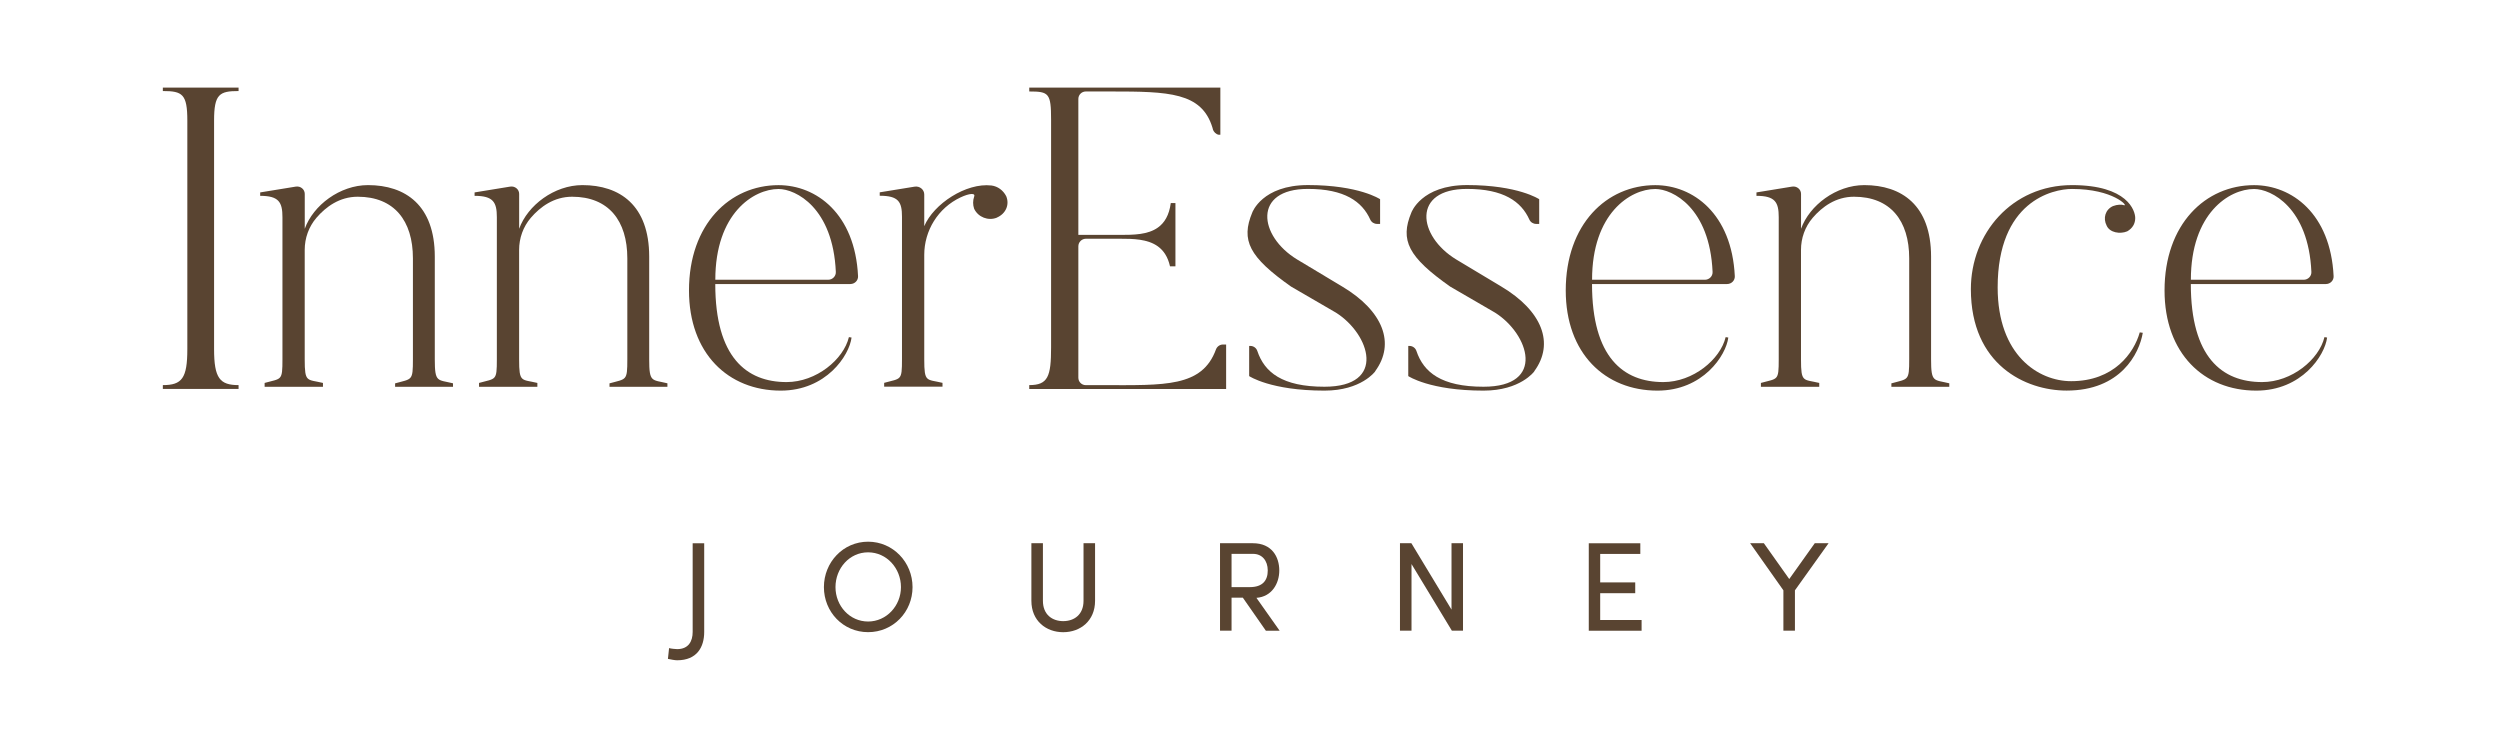 <svg xmlns="http://www.w3.org/2000/svg" xmlns:xlink="http://www.w3.org/1999/xlink" xmlns:serif="http://www.serif.com/" width="100%" height="100%" viewBox="0 0 585 175" xml:space="preserve" style="fill-rule:evenodd;clip-rule:evenodd;stroke-linejoin:round;stroke-miterlimit:2;"><rect id="Artboard1" x="0" y="0" width="584.17" height="175" style="fill:none;"></rect><g><g><path d="M156.294,154.175l0.27,-2.52c0.45,0.15 1.66,0.24 1.9,0.24c2.64,0 3.62,-1.84 3.62,-4.01l-0,-20.76l2.7,0l-0,20.76c-0,3.56 -1.72,6.62 -6.33,6.62c-0.53,0 -1.49,-0.18 -2.17,-0.33l0.01,-0Z" style="fill:#594431;fill-rule:nonzero;"></path><path d="M192.794,137.385c-0,-5.82 4.51,-10.63 10.34,-10.63c5.83,0 10.4,4.81 10.4,10.63c-0,5.82 -4.54,10.54 -10.4,10.54c-5.86,0 -10.34,-4.75 -10.34,-10.54Zm18.03,0c-0,-4.39 -3.33,-8.14 -7.69,-8.14c-4.36,0 -7.63,3.74 -7.63,8.14c-0,4.4 3.33,8.05 7.63,8.05c4.3,0 7.69,-3.68 7.69,-8.05Z" style="fill:#594431;fill-rule:nonzero;"></path><path d="M241.344,140.595l-0,-13.48l2.7,-0l-0,13.48c-0,3.24 2.2,4.75 4.75,4.75c2.55,0 4.75,-1.51 4.75,-4.75l-0,-13.48l2.7,-0l-0,13.48c-0,4.66 -3.42,7.34 -7.45,7.34c-4.03,-0 -7.45,-2.67 -7.45,-7.34Z" style="fill:#594431;fill-rule:nonzero;"></path><path d="M296.204,147.575l-5.38,-7.72l-2.64,-0l-0,7.72l-2.7,0l-0,-20.46l7.69,0c4.46,0 6.18,3.21 6.18,6.39c-0,2.97 -1.69,6.12 -5.35,6.39l5.43,7.69l-3.24,0l0.01,-0.01Zm-8.02,-17.97l-0,7.78l4.28,0c3,0 4.19,-1.57 4.19,-3.89c-0,-2.32 -1.34,-3.89 -3.42,-3.89l-5.05,0Z" style="fill:#594431;fill-rule:nonzero;"></path><path d="M339.644,127.115l2.7,-0l-0,20.46l-2.61,-0l-9.44,-15.59l-0,15.59l-2.7,-0l-0,-20.46l2.67,-0l9.39,15.53l-0,-15.53l-0.01,-0Z" style="fill:#594431;fill-rule:nonzero;"></path><path d="M374.454,145.085l9.68,0l-0,2.5l-12.36,0l-0,-20.46l12.06,0l-0,2.5l-9.39,0l-0,6.65l8.2,0l-0,2.53l-8.2,-0l-0,6.3l0.01,-0.02Z" style="fill:#594431;fill-rule:nonzero;"></path><path d="M424.644,127.115l3.24,-0l-7.87,11.02l-0,9.44l-2.7,-0l-0,-9.44l-7.78,-11.02l3.21,-0l5.94,8.38l5.97,-8.38l-0.01,-0Z" style="fill:#594431;fill-rule:nonzero;"></path></g><g><path d="M50.094,28.215l-0,53.49c-0,6.81 1.35,8.41 5.73,8.41l-0,0.9l-17.72,0l-0,-0.9c4.48,0 5.73,-1.6 5.73,-8.41l-0,-53.49c-0,-6.21 -1.15,-6.91 -5.73,-6.91l-0,-0.8l17.72,0l-0,0.8c-4.48,0 -5.73,0.7 -5.73,6.91Z" style="fill:#594431;fill-rule:nonzero;"></path><path d="M106.004,89.705l-0,0.8l-13.55,0l-0,-0.8c3.96,-1.1 4.17,-0.5 4.17,-5.61l-0,-23.64c-0,-8.81 -4.38,-14.42 -12.92,-14.42c-4.27,0 -7.47,2.38 -9.66,4.93c-1.81,2.11 -2.74,4.78 -2.74,7.51l-0,25.62c-0,5.51 0.52,4.61 4.27,5.51l-0,0.9l-13.65,0l-0,-0.9c3.96,-1.1 4.17,-0.4 4.17,-5.51l-0,-33.26c-0,-3.51 -0.83,-5.01 -5.21,-5.01l-0,-0.8l8.33,-1.36c1.1,-0.18 2.1,0.63 2.1,1.7l-0,8.17c1.98,-5.51 8.23,-10.22 14.8,-10.22c8.75,0 15.63,4.71 15.63,16.73l-0,24.04c-0,5.51 0.63,4.71 4.27,5.61l-0.01,0.01Z" style="fill:#594431;fill-rule:nonzero;"></path><path d="M156.174,89.705l-0,0.8l-13.55,0l-0,-0.8c3.96,-1.1 4.17,-0.5 4.17,-5.61l-0,-23.64c-0,-8.81 -4.38,-14.42 -12.92,-14.42c-4.27,0 -7.47,2.38 -9.66,4.93c-1.81,2.11 -2.74,4.78 -2.74,7.51l-0,25.62c-0,5.51 0.52,4.61 4.27,5.51l-0,0.9l-13.65,0l-0,-0.9c3.96,-1.1 4.17,-0.4 4.17,-5.51l-0,-33.26c-0,-3.51 -0.83,-5.01 -5.21,-5.01l-0,-0.8l8.33,-1.36c1.1,-0.18 2.1,0.63 2.1,1.7l-0,8.17c1.98,-5.51 8.23,-10.22 14.8,-10.22c8.75,0 15.63,4.71 15.63,16.73l-0,24.04c-0,5.51 0.63,4.71 4.27,5.61l-0.01,0.01Z" style="fill:#594431;fill-rule:nonzero;"></path><path d="M198.974,66.465l-31.6,0c-0,17.13 7.3,22.94 16.68,22.94c6.98,0 13.34,-5.31 14.59,-10.52l0.62,0.1c-0.52,4.21 -5.94,12.42 -16.57,12.42c-12.3,0 -21.47,-8.72 -21.47,-23.44c-0,-15.53 9.59,-24.64 20.95,-24.64c8.81,0 17.91,6.66 18.61,21.3c0.05,1 -0.77,1.84 -1.81,1.84Zm-3.39,-2.84c-0.66,-15.04 -9.39,-19.4 -13.4,-19.4c-5.84,0 -14.8,5.71 -14.8,21.24l26.39,0c1.04,0 1.86,-0.84 1.81,-1.84Z" style="fill:#594431;fill-rule:nonzero;"></path><path d="M233.254,50.935c-1.98,0.8 -4.38,-0.1 -5.31,-2.1c-0.31,-0.9 -0.31,-1.9 -0,-2.81c0.39,-0.92 -1.1,-0.81 -3.17,0.16c-5.29,2.49 -8.5,7.8 -8.5,13.46l-0,24.43c-0,5.51 0.52,4.61 4.27,5.51l-0,0.9l-13.65,-0l-0,-0.9c3.96,-1.1 4.17,-0.4 4.17,-5.51l-0,-33.36c-0,-3.51 -0.83,-4.91 -5.21,-4.91l-0,-0.8l8.17,-1.33c1.18,-0.19 2.25,0.68 2.25,1.83l-0,7.42c2.19,-5.21 9.8,-10.22 15.74,-9.52c1.46,0.2 2.71,1.1 3.44,2.5c0.83,2 -0.1,4.11 -2.19,5.01l-0.01,0.02Z" style="fill:#594431;fill-rule:nonzero;"></path><path d="M286.914,80.605l-0,10.42l-46.07,0l-0,-0.91c4.38,-0 5.11,-2 5.11,-8.81l-0,-53.29c-0,-6.21 -0.52,-6.61 -5.11,-6.61l-0,-0.91l44.72,-0l-0,11.04l-0.38,-0c-0.7,-0.13 -1.1,-0.66 -1.32,-1.11c-0.05,-0.2 -0.1,-0.39 -0.16,-0.59c-2.52,-8.23 -10.22,-8.43 -23.77,-8.43l-5.86,-0c-0.96,-0 -1.74,0.78 -1.74,1.74l-0,31.82l9.79,-0c3.12,-0 6.48,-0.03 8.84,-1.73c1.51,-1.08 2.62,-2.84 3,-5.72l1.09,-0l-0,14.81l-1.27,-0c-0.5,-2.24 -1.51,-3.7 -2.82,-4.66c-2.43,-1.76 -5.84,-1.8 -8.84,-1.8l-8.02,-0c-0.98,-0 -1.77,0.79 -1.77,1.77l-0,30.75c-0,0.96 0.78,1.74 1.74,1.74l4.09,-0c14.34,-0 23.14,0.53 26.38,-8.38c0.26,-0.67 0.91,-1.13 1.63,-1.13l0.75,-0l-0.01,-0.01Z" style="fill:#594431;fill-rule:nonzero;"></path><path d="M321.804,86.895c-0,0 -3.23,4.51 -11.88,4.51c-12.61,0 -17.62,-3.4 -17.62,-3.4l-0,-7.06l0.27,0c0.75,0 1.41,0.48 1.64,1.18c1.67,4.98 5.81,8.37 15.7,8.37c14.69,0 10.63,-12.32 2.71,-17.33l-10.52,-6.11c-9.8,-6.91 -11.79,-10.82 -9.07,-17.33c-0,0 2.29,-6.42 13.03,-6.42c11.98,0 16.88,3.31 16.88,3.31l-0,5.78l-0.72,0c-0.68,0 -1.3,-0.39 -1.58,-1.01c-1.9,-4.24 -6.05,-7.18 -14.59,-7.18c-12.92,0 -11.58,11.02 -2.51,16.52l10.53,6.32c9.58,5.71 12.51,13.32 7.71,19.83l0.02,0.02Z" style="fill:#594431;fill-rule:nonzero;"></path><path d="M359.034,86.895c-0,0 -3.23,4.51 -11.88,4.51c-12.61,0 -17.62,-3.4 -17.62,-3.4l-0,-7.06l0.27,0c0.75,0 1.41,0.48 1.64,1.18c1.67,4.98 5.81,8.37 15.7,8.37c14.69,0 10.63,-12.32 2.71,-17.33l-10.52,-6.11c-9.8,-6.91 -11.79,-10.82 -9.07,-17.33c-0,0 2.29,-6.42 13.03,-6.42c11.98,0 16.88,3.31 16.88,3.31l-0,5.78l-0.72,0c-0.68,0 -1.3,-0.39 -1.58,-1.01c-1.9,-4.24 -6.05,-7.18 -14.59,-7.18c-12.92,0 -11.58,11.02 -2.51,16.52l10.53,6.32c9.58,5.71 12.51,13.32 7.71,19.83l0.02,0.02Z" style="fill:#594431;fill-rule:nonzero;"></path><path d="M404.134,66.465l-31.6,0c-0,17.13 7.3,22.94 16.68,22.94c6.98,0 13.34,-5.31 14.59,-10.52l0.62,0.1c-0.52,4.21 -5.94,12.42 -16.57,12.42c-12.3,0 -21.47,-8.72 -21.47,-23.44c-0,-15.53 9.59,-24.64 20.95,-24.64c8.81,0 17.91,6.66 18.61,21.3c0.05,1 -0.77,1.84 -1.81,1.84Zm-3.39,-2.84c-0.66,-15.04 -9.39,-19.4 -13.4,-19.4c-5.84,0 -14.8,5.71 -14.8,21.24l26.39,0c1.04,0 1.86,-0.84 1.81,-1.84Z" style="fill:#594431;fill-rule:nonzero;"></path><path d="M456.134,89.705l-0,0.8l-13.55,0l-0,-0.8c3.96,-1.1 4.17,-0.5 4.17,-5.61l-0,-23.64c-0,-8.81 -4.38,-14.42 -12.92,-14.42c-4.27,0 -7.47,2.38 -9.66,4.93c-1.81,2.11 -2.74,4.78 -2.74,7.51l-0,25.62c-0,5.51 0.52,4.61 4.27,5.51l-0,0.9l-13.65,0l-0,-0.9c3.96,-1.1 4.17,-0.4 4.17,-5.51l-0,-33.26c-0,-3.51 -0.83,-5.01 -5.21,-5.01l-0,-0.8l8.33,-1.36c1.1,-0.18 2.1,0.63 2.1,1.7l-0,8.17c1.98,-5.51 8.23,-10.22 14.8,-10.22c8.75,0 15.63,4.71 15.63,16.73l-0,24.04c-0,5.51 0.63,4.71 4.27,5.61l-0.01,0.01Z" style="fill:#594431;fill-rule:nonzero;"></path><path d="M501.414,77.875c-0.83,4.91 -5.21,13.52 -17.82,13.52c-9.59,-0 -22.41,-6.01 -22.41,-23.74c-0,-13.02 9.59,-24.34 23.66,-24.34c13.03,-0 14.8,6.01 14.8,7.71c-0,1.3 -0.63,2.4 -1.88,3.11c-1.67,0.7 -4.06,0.3 -4.79,-1.3c-0.94,-1.8 -0.31,-3.81 1.46,-4.61c1.04,-0.4 2.08,-0.4 2.61,-0.2c1.04,0.3 -2.5,-3.81 -12.19,-3.81c-4.59,-0 -17.4,2.91 -17.4,23.04c-0,15.93 9.59,21.94 17.2,21.94c10.01,-0 14.7,-6.61 16.05,-11.42l0.73,0.1l-0.02,-0Z" style="fill:#594431;fill-rule:nonzero;"></path><path d="M544.254,66.465l-31.6,0c-0,17.13 7.3,22.94 16.68,22.94c6.98,0 13.34,-5.31 14.59,-10.52l0.62,0.1c-0.52,4.21 -5.94,12.42 -16.57,12.42c-12.3,0 -21.47,-8.72 -21.47,-23.44c-0,-15.53 9.59,-24.64 20.95,-24.64c8.81,0 17.91,6.66 18.61,21.3c0.05,1 -0.77,1.84 -1.81,1.84Zm-3.39,-2.84c-0.66,-15.04 -9.39,-19.4 -13.4,-19.4c-5.84,0 -14.8,5.71 -14.8,21.24l26.39,0c1.04,0 1.86,-0.84 1.81,-1.84Z" style="fill:#594431;fill-rule:nonzero;"></path></g></g></svg>